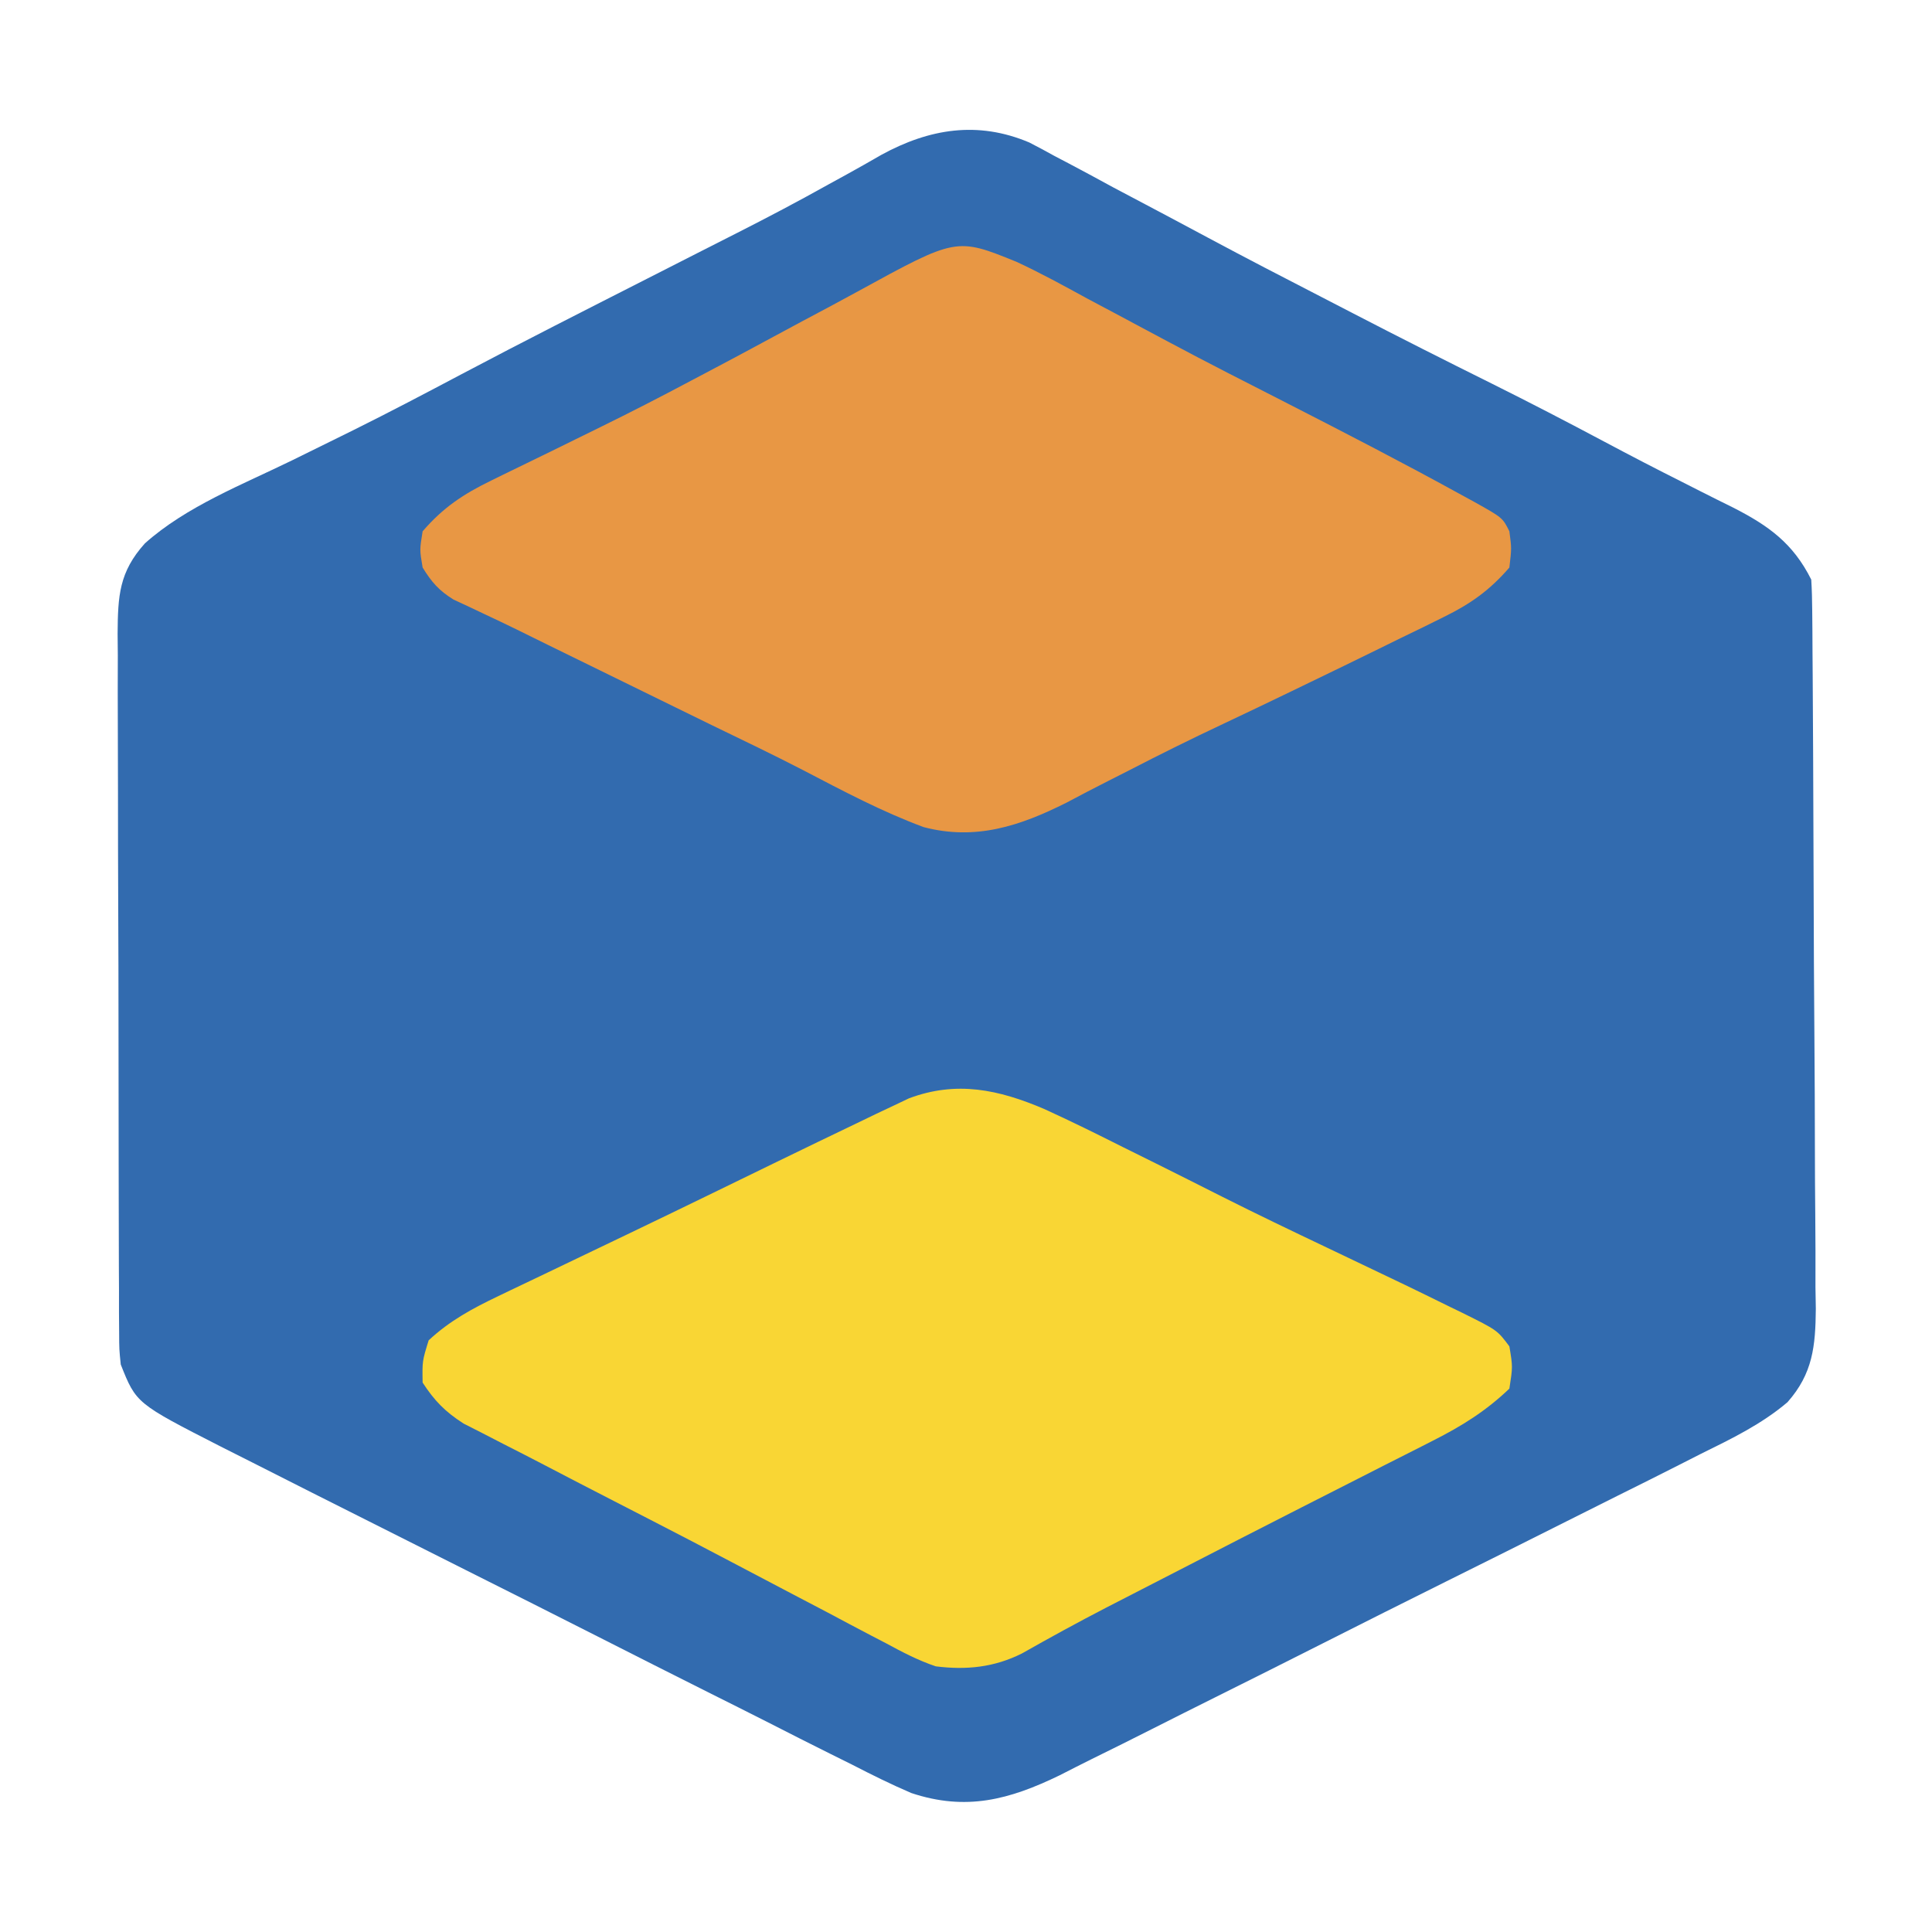 <svg xmlns="http://www.w3.org/2000/svg" width="320" height="320"><path d="M0 0 C1.414 0.725 2.814 1.476 4.201 2.25 C4.972 2.653 5.742 3.056 6.535 3.472 C9.021 4.78 11.488 6.122 13.955 7.465 C15.689 8.384 17.424 9.301 19.16 10.216 C22.646 12.057 26.124 13.909 29.598 15.773 C35.836 19.115 42.121 22.365 48.413 25.604 C50.196 26.522 51.977 27.445 53.757 28.368 C61.321 32.287 68.922 36.123 76.552 39.911 C82.841 43.042 89.073 46.273 95.275 49.574 C99.56 51.855 103.863 54.088 108.201 56.265 C109.15 56.747 110.099 57.228 111.077 57.725 C112.905 58.651 114.739 59.568 116.578 60.472 C122.43 63.46 126.504 66.374 129.518 72.402 C129.624 74.107 129.666 75.816 129.678 77.524 C129.688 78.609 129.699 79.694 129.709 80.812 C129.715 82.008 129.721 83.204 129.727 84.436 C129.736 85.691 129.746 86.947 129.756 88.24 C129.788 92.411 129.808 96.582 129.826 100.754 C129.83 101.464 129.833 102.174 129.836 102.905 C129.867 109.604 129.894 116.303 129.911 123.002 C129.933 131.564 129.975 140.125 130.044 148.687 C130.092 154.71 130.116 160.733 130.123 166.756 C130.128 170.352 130.143 173.947 130.183 177.542 C130.227 181.559 130.223 185.575 130.215 189.592 C130.235 190.776 130.255 191.959 130.275 193.179 C130.221 199.363 129.777 203.914 125.58 208.652 C121.268 212.311 116.324 214.699 111.277 217.185 C110.034 217.815 108.791 218.447 107.55 219.08 C104.195 220.785 100.828 222.464 97.458 224.137 C94.636 225.54 91.821 226.957 89.005 228.373 C82.358 231.716 75.701 235.039 69.037 238.349 C62.183 241.754 55.346 245.19 48.516 248.643 C42.633 251.616 36.74 254.57 30.839 257.509 C27.324 259.261 23.812 261.018 20.308 262.794 C17.011 264.464 13.703 266.11 10.385 267.739 C8.604 268.62 6.835 269.524 5.067 270.429 C-3.306 274.497 -10.47 276.401 -19.534 273.387 C-22.875 271.955 -26.086 270.366 -29.316 268.698 C-30.548 268.084 -31.781 267.471 -33.016 266.861 C-36.337 265.21 -39.642 263.531 -42.944 261.845 C-46.417 260.079 -49.902 258.339 -53.386 256.595 C-59.229 253.666 -65.063 250.719 -70.891 247.76 C-78.358 243.969 -85.839 240.208 -93.326 236.455 C-99.784 233.218 -106.236 229.968 -112.686 226.715 C-114.75 225.674 -116.815 224.636 -118.88 223.598 C-122.129 221.964 -125.375 220.32 -128.616 218.671 C-130.366 217.783 -132.119 216.902 -133.873 216.022 C-147.927 208.843 -147.927 208.843 -150.482 202.402 C-150.739 199.896 -150.739 199.896 -150.75 197.026 C-150.758 195.935 -150.767 194.845 -150.775 193.721 C-150.775 192.529 -150.774 191.338 -150.773 190.11 C-150.783 188.221 -150.783 188.221 -150.793 186.295 C-150.811 182.844 -150.815 179.394 -150.817 175.943 C-150.818 173.786 -150.822 171.629 -150.828 169.473 C-150.846 161.944 -150.854 154.416 -150.853 146.888 C-150.852 139.876 -150.873 132.864 -150.904 125.852 C-150.93 119.828 -150.941 113.803 -150.94 107.778 C-150.939 104.182 -150.945 100.586 -150.966 96.99 C-150.989 92.977 -150.98 88.966 -150.968 84.953 C-150.979 83.766 -150.99 82.578 -151.002 81.354 C-150.954 75.071 -150.756 71.156 -146.482 66.402 C-139.628 60.274 -130.315 56.664 -122.107 52.652 C-119.41 51.327 -116.715 49.999 -114.021 48.668 C-113.333 48.328 -112.644 47.987 -111.934 47.637 C-105.909 44.645 -99.961 41.517 -94.017 38.369 C-83.814 32.974 -73.519 27.76 -63.232 22.527 C-60.258 21.014 -57.283 19.5 -54.31 17.984 C-52.337 16.979 -50.364 15.978 -48.388 14.98 C-43.303 12.401 -38.275 9.752 -33.297 6.971 C-32.282 6.414 -31.268 5.858 -30.223 5.284 C-28.306 4.227 -26.399 3.151 -24.507 2.052 C-16.566 -2.286 -8.551 -3.618 0 0 Z " fill="#326BAF" transform="translate(170.482,23.598)"></path><path d="M0 0 C4.006 1.855 7.863 3.971 11.734 6.089 C13.18 6.861 14.627 7.63 16.076 8.398 C19.091 9.998 22.102 11.607 25.11 13.222 C31.692 16.743 38.348 20.118 44.998 23.51 C54.614 28.425 64.209 33.381 73.671 38.589 C74.395 38.984 75.119 39.379 75.864 39.786 C80.548 42.405 80.548 42.405 81.671 44.651 C82.046 47.464 82.046 47.464 81.671 50.651 C78.449 54.382 75.27 56.657 70.866 58.815 C69.173 59.654 69.173 59.654 67.446 60.509 C66.23 61.098 65.013 61.688 63.796 62.276 C62.53 62.898 61.265 63.52 60 64.143 C56.231 65.995 52.452 67.826 48.671 69.651 C47.639 70.15 46.608 70.649 45.545 71.163 C41.818 72.959 38.091 74.752 34.348 76.512 C29.09 78.987 23.895 81.551 18.734 84.222 C17.537 84.83 16.34 85.437 15.142 86.044 C12.86 87.203 10.589 88.383 8.331 89.589 C0.611 93.468 -6.734 95.902 -15.329 93.651 C-22.231 91.1 -28.73 87.641 -35.245 84.245 C-40.285 81.641 -45.399 79.192 -50.505 76.722 C-52.527 75.733 -54.548 74.744 -56.569 73.753 C-60.667 71.744 -64.766 69.736 -68.866 67.729 C-70.871 66.748 -72.875 65.766 -74.88 64.784 C-75.784 64.341 -76.688 63.899 -77.62 63.442 C-79.342 62.598 -81.062 61.751 -82.78 60.9 C-84.544 60.036 -86.316 59.191 -88.096 58.361 C-89.432 57.727 -89.432 57.727 -90.794 57.081 C-91.593 56.709 -92.392 56.338 -93.216 55.955 C-95.63 54.466 -96.85 53.06 -98.329 50.651 C-98.829 47.714 -98.829 47.714 -98.329 44.651 C-94.953 40.729 -91.575 38.48 -86.946 36.233 C-86.339 35.935 -85.732 35.636 -85.107 35.329 C-83.814 34.694 -82.518 34.063 -81.22 33.437 C-78.48 32.114 -75.751 30.769 -73.021 29.425 C-71.66 28.755 -70.298 28.086 -68.935 27.417 C-63.874 24.934 -58.866 22.365 -53.891 19.714 C-53.189 19.344 -52.486 18.974 -51.762 18.593 C-48.057 16.64 -44.361 14.671 -40.679 12.673 C-37.246 10.811 -33.802 8.971 -30.352 7.141 C-28.978 6.407 -27.608 5.665 -26.243 4.916 C-9.93 -4.023 -9.93 -4.023 0 0 Z " fill="#E89744" transform="translate(168.329,43.349)"></path><path d="M0 0 C4.412 2.005 8.746 4.151 13.075 6.329 C14.864 7.216 16.653 8.103 18.442 8.989 C22.106 10.812 25.762 12.651 29.415 14.497 C35.221 17.42 41.079 20.226 46.95 23.017 C60.7 29.569 60.7 29.569 67.325 32.829 C67.974 33.143 68.624 33.457 69.293 33.781 C75.076 36.651 75.076 36.651 77.075 39.329 C77.637 42.704 77.637 42.704 77.075 46.329 C73.188 50.039 69.24 52.503 64.43 54.938 C63.795 55.263 63.161 55.587 62.507 55.921 C60.429 56.981 58.345 58.03 56.262 59.079 C54.801 59.822 53.341 60.566 51.881 61.311 C48.833 62.865 45.783 64.415 42.731 65.962 C35.917 69.422 29.122 72.92 22.329 76.42 C20.255 77.488 18.179 78.554 16.103 79.619 C14.804 80.287 13.506 80.954 12.208 81.622 C11.591 81.939 10.975 82.256 10.341 82.582 C5.618 85.022 0.965 87.574 -3.66 90.194 C-8.239 92.489 -12.836 92.968 -17.925 92.329 C-20.858 91.343 -23.502 89.953 -26.218 88.481 C-26.994 88.078 -27.771 87.674 -28.57 87.259 C-31.093 85.943 -33.603 84.605 -36.113 83.267 C-37.86 82.35 -39.608 81.435 -41.356 80.522 C-44.879 78.68 -48.396 76.829 -51.91 74.972 C-56.421 72.59 -60.947 70.24 -65.484 67.907 C-66.137 67.571 -66.791 67.235 -67.464 66.889 C-68.726 66.24 -69.988 65.591 -71.25 64.942 C-75.099 62.963 -78.944 60.978 -82.778 58.971 C-85.001 57.811 -87.233 56.667 -89.471 55.535 C-91.208 54.638 -91.208 54.638 -92.98 53.724 C-94.546 52.927 -94.546 52.927 -96.144 52.114 C-99.186 50.162 -100.959 48.353 -102.925 45.329 C-102.988 41.767 -102.988 41.767 -101.925 38.329 C-98.424 35.072 -94.675 33.053 -90.378 31.001 C-89.742 30.695 -89.106 30.389 -88.451 30.073 C-86.362 29.069 -84.269 28.074 -82.175 27.079 C-80.71 26.377 -79.245 25.674 -77.78 24.97 C-74.721 23.501 -71.66 22.035 -68.598 20.571 C-63.988 18.363 -59.389 16.132 -54.792 13.896 C-54.055 13.537 -53.317 13.178 -52.557 12.808 C-49.697 11.416 -46.836 10.025 -43.977 8.631 C-39.633 6.517 -35.282 4.417 -30.925 2.329 C-29.878 1.823 -28.83 1.317 -27.75 0.795 C-26.794 0.343 -25.837 -0.108 -24.851 -0.573 C-24.036 -0.961 -23.22 -1.349 -22.38 -1.749 C-14.488 -4.714 -7.504 -3.2 0 0 Z " fill="#F9D634" transform="translate(172.925,183.671)"></path></svg>